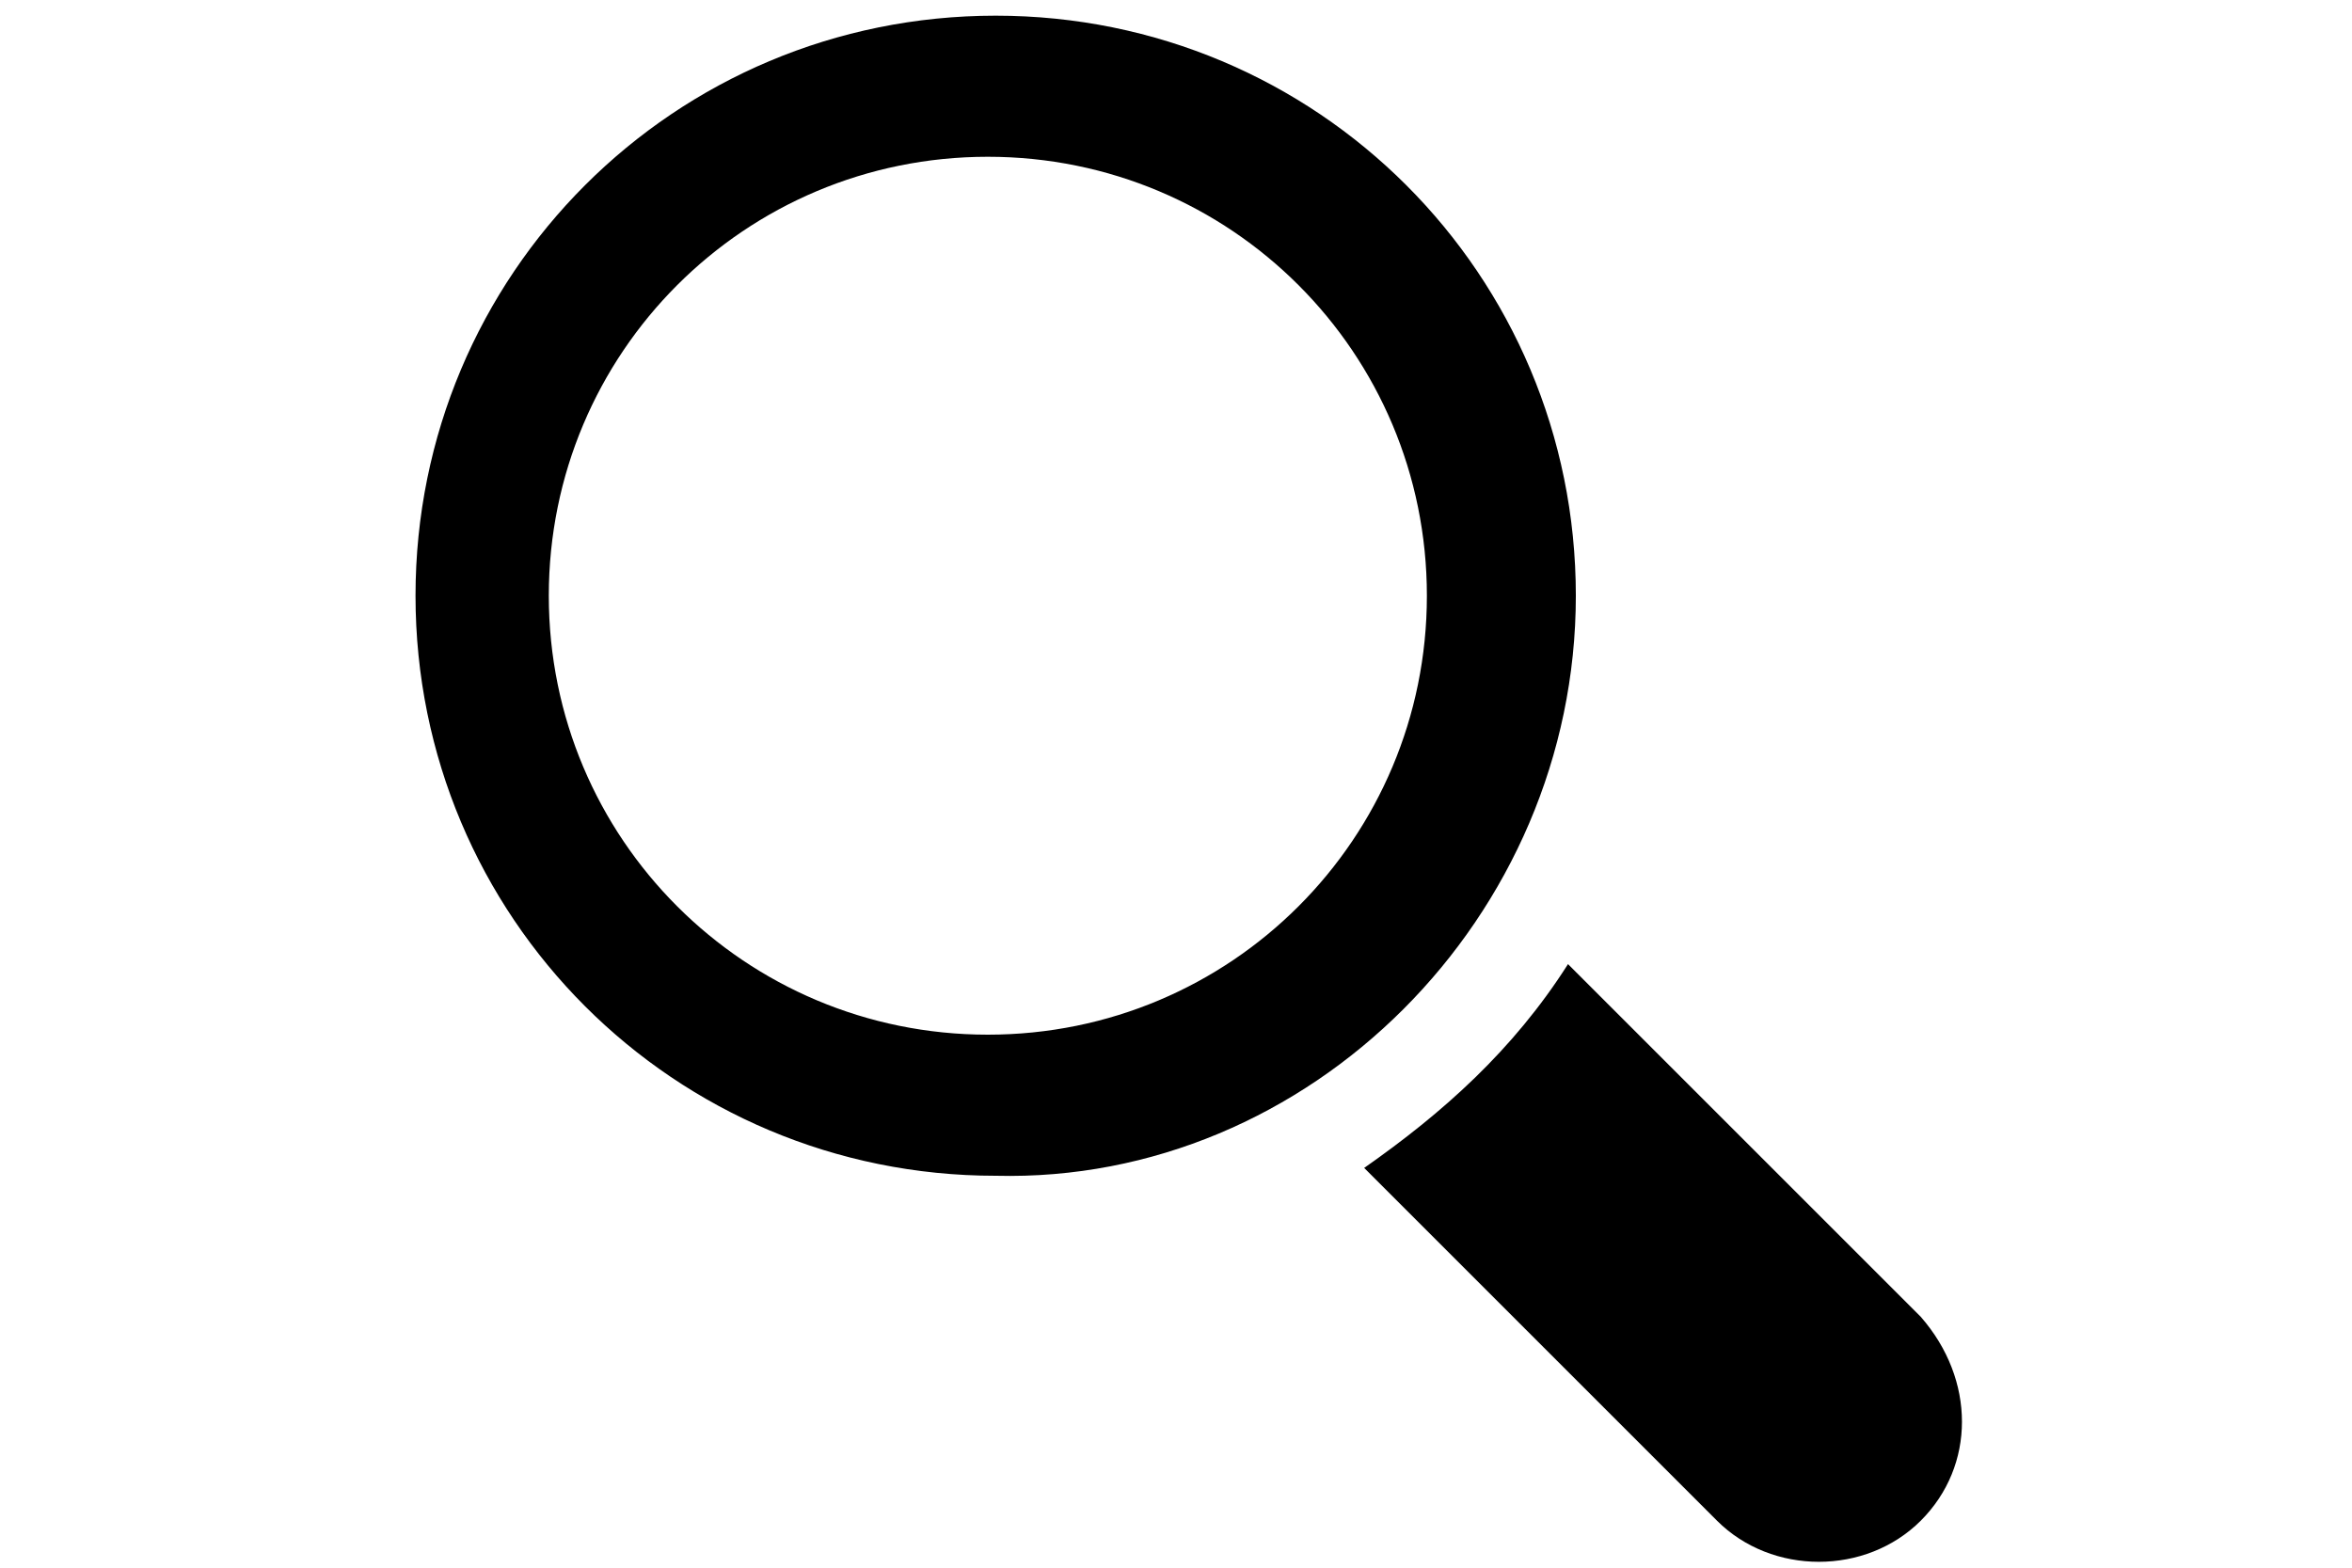 <?xml version="1.0" encoding="utf-8"?>
<!-- Generator: Adobe Illustrator 23.0.1, SVG Export Plug-In . SVG Version: 6.00 Build 0)  -->
<svg version="1.1" id="Capa_1" xmlns="http://www.w3.org/2000/svg" xmlns:xlink="http://www.w3.org/1999/xlink" x="0px" y="0px"
	 viewBox="0 0 30 20" style="enable-background:new 0 0 30 20;" xml:space="preserve">
<g>
	<g>
		<path d="M20.1,7.6c0-4.1-3.3-7.4-7.4-7.4c-4.1,0-7.4,3.3-7.4,7.4s3.3,7.4,7.4,7.4C16.7,15.1,20.1,11.7,20.1,7.6z M12.6,13.2
			c-3.1,0-5.6-2.5-5.6-5.6s2.5-5.6,5.6-5.6c3.1,0,5.6,2.5,5.6,5.6S15.7,13.2,12.6,13.2z"/>
		<path d="M24.5,16.8l-4.5-4.5c-0.7,1.1-1.6,1.9-2.6,2.6l4.5,4.5c0.7,0.7,1.9,0.7,2.6,0C25.2,18.7,25.2,17.6,24.5,16.8z"/>
	</g>
</g>
</svg>
